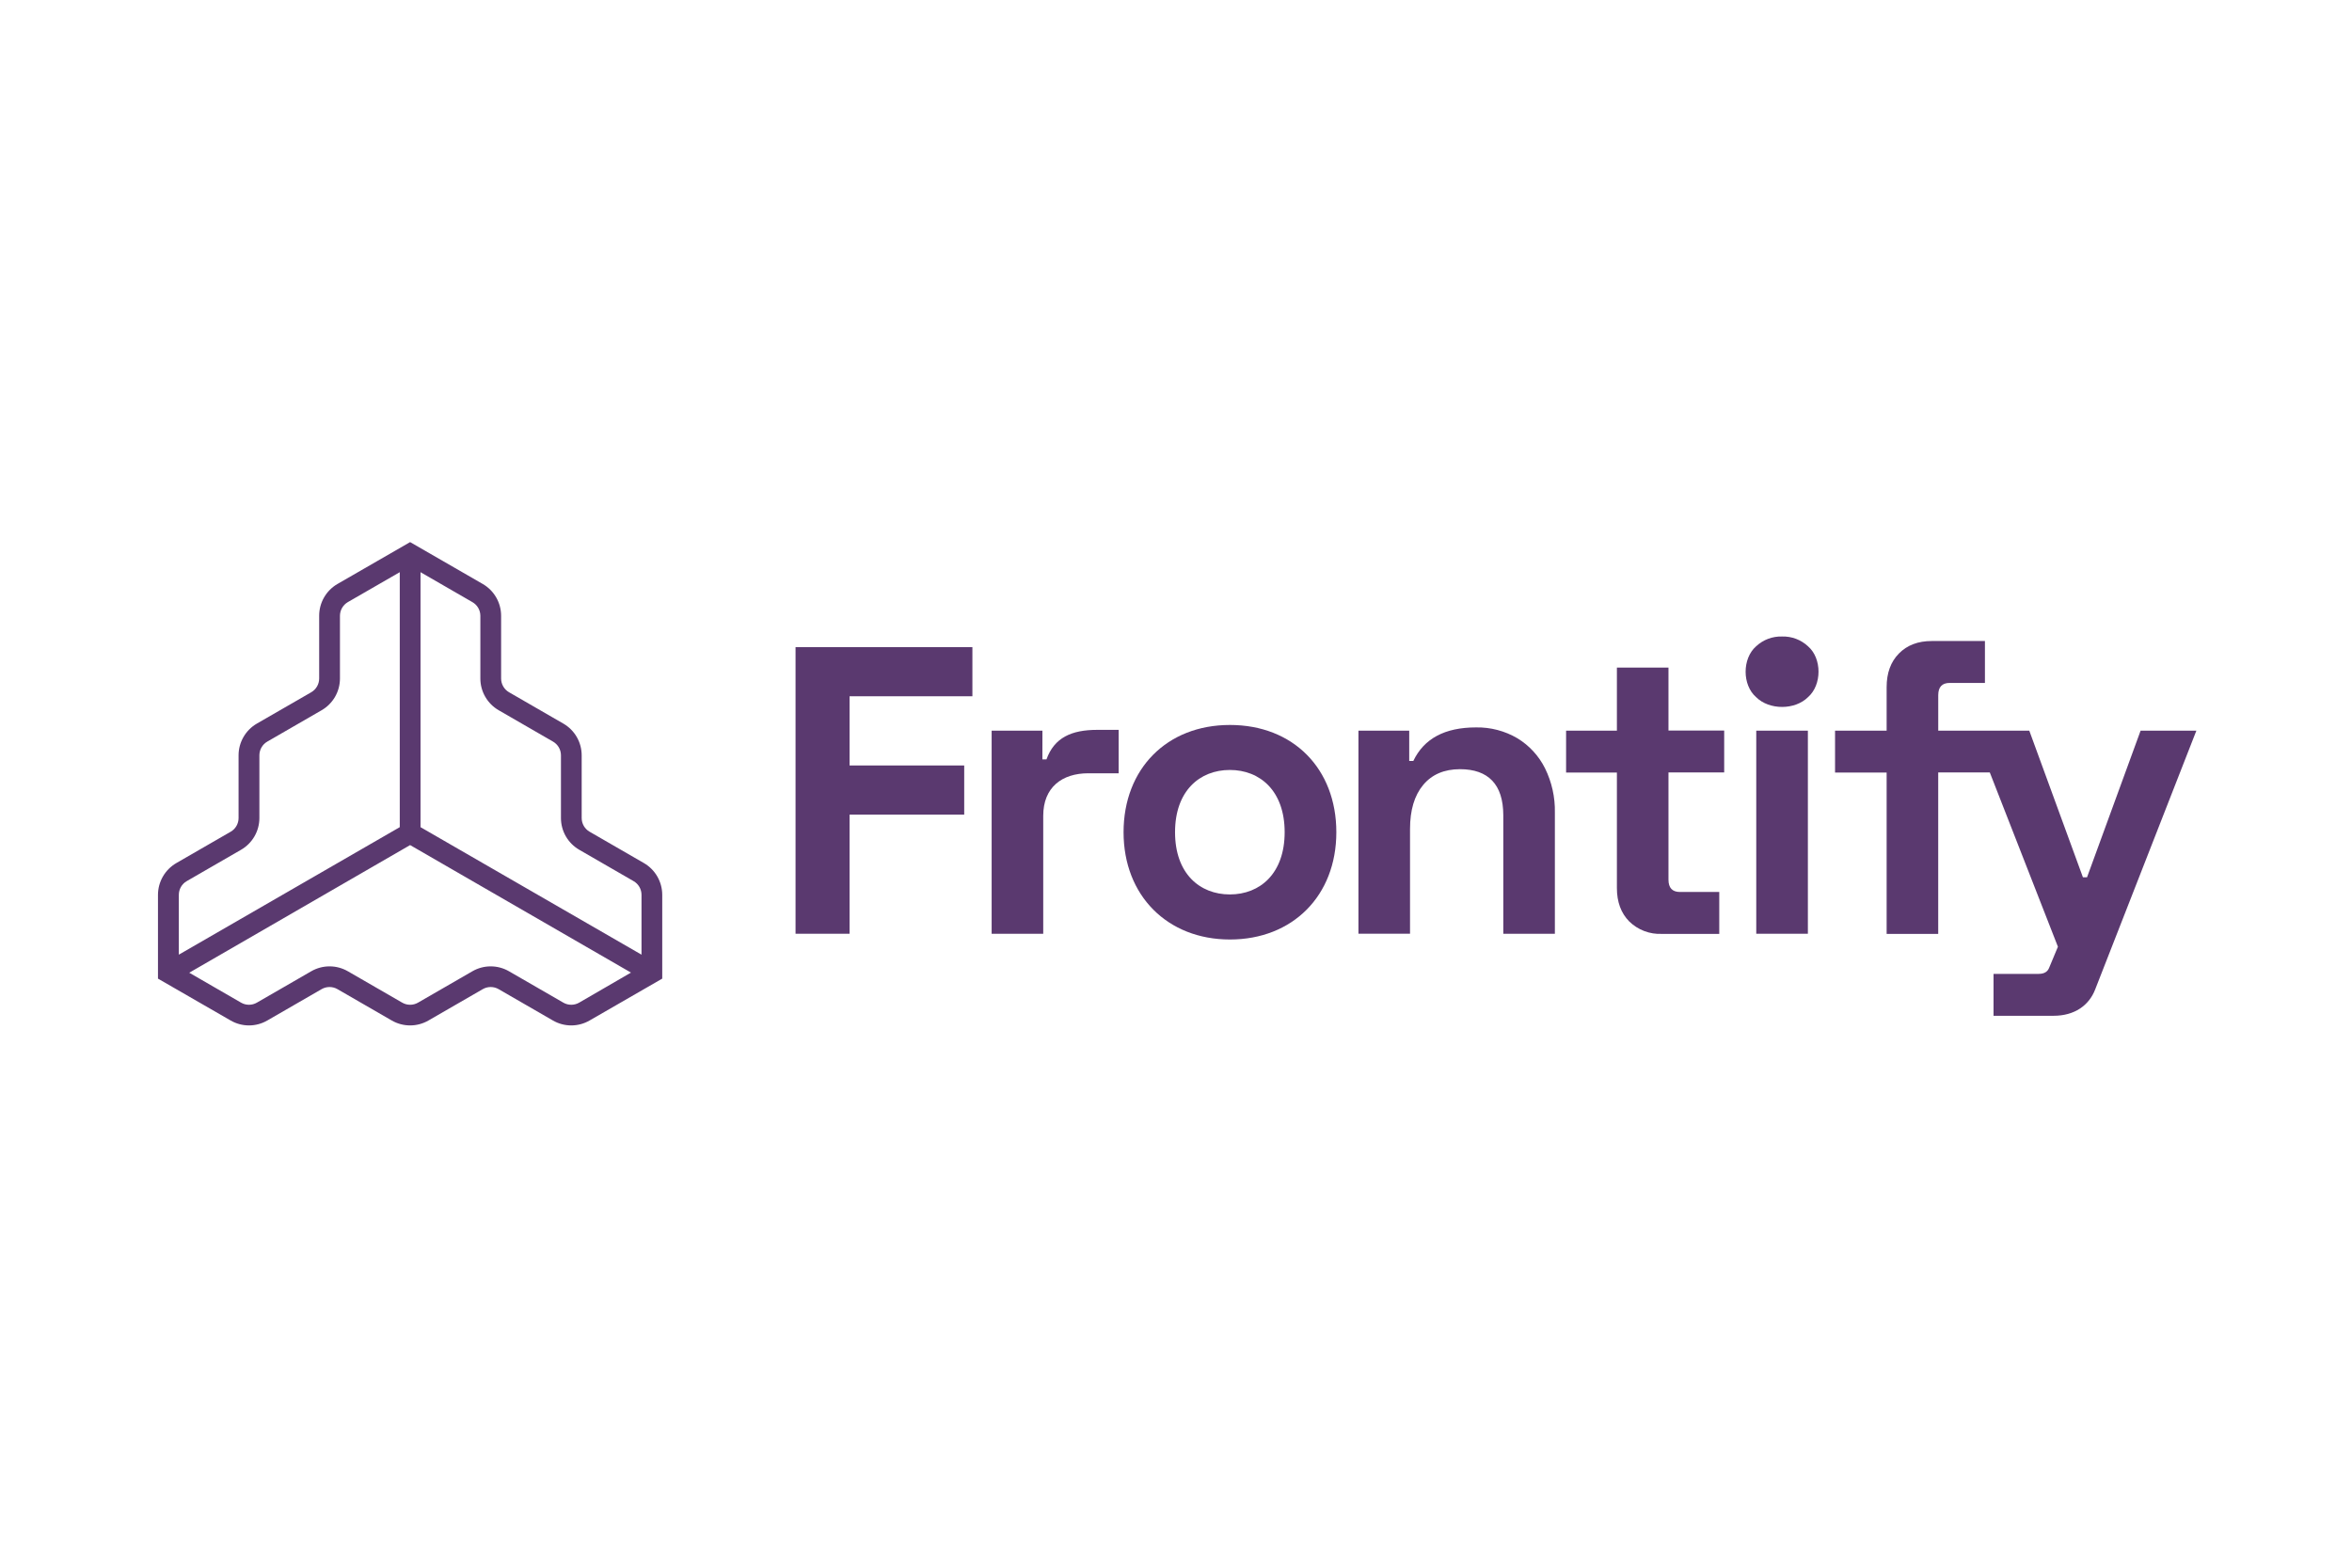 <svg width="300" height="200" viewBox="0 0 300 200" fill="none" xmlns="http://www.w3.org/2000/svg">
<g clip-path="url(#clip0_5740_63514)">
<path d="M82.138 110.111L75.201 106.106C74.895 105.93 74.642 105.676 74.465 105.371C74.288 105.066 74.195 104.72 74.194 104.367V96.357C74.193 95.537 73.977 94.733 73.567 94.023C73.157 93.314 72.568 92.724 71.858 92.315L64.921 88.31C64.616 88.132 64.363 87.877 64.187 87.571C64.011 87.266 63.918 86.919 63.918 86.566V78.556C63.917 77.736 63.701 76.929 63.291 76.219C62.882 75.508 62.292 74.917 61.582 74.506L52.31 69.16L43.037 74.506C42.329 74.918 41.741 75.509 41.332 76.22C40.924 76.931 40.709 77.736 40.71 78.556V86.566C40.709 86.919 40.616 87.266 40.44 87.571C40.264 87.877 40.011 88.132 39.706 88.31L32.761 92.315C32.053 92.725 31.465 93.315 31.056 94.024C30.647 94.734 30.431 95.538 30.43 96.357V104.367C30.43 104.719 30.337 105.065 30.161 105.371C29.985 105.676 29.732 105.93 29.427 106.106L22.485 110.111C21.777 110.523 21.188 111.113 20.778 111.823C20.369 112.533 20.152 113.338 20.15 114.157V124.849L29.422 130.194C30.132 130.604 30.937 130.82 31.756 130.82C32.575 130.82 33.38 130.604 34.09 130.194L41.026 126.189C41.332 126.013 41.679 125.921 42.032 125.921C42.385 125.921 42.731 126.013 43.037 126.189L49.974 130.194C50.684 130.604 51.49 130.819 52.31 130.819C53.13 130.819 53.935 130.604 54.645 130.194L61.582 126.189C61.888 126.013 62.235 125.921 62.587 125.921C62.94 125.921 63.287 126.013 63.593 126.189L70.53 130.194C71.239 130.604 72.044 130.82 72.863 130.82C73.683 130.82 74.487 130.604 75.197 130.194L84.469 124.849V114.157C84.468 113.338 84.252 112.533 83.843 111.823C83.434 111.113 82.846 110.523 82.138 110.111V110.111ZM61.27 78.556V86.566C61.271 87.385 61.488 88.19 61.898 88.899C62.308 89.608 62.896 90.198 63.605 90.608L70.542 94.613C70.848 94.79 71.102 95.044 71.279 95.35C71.456 95.656 71.549 96.003 71.55 96.357V104.367C71.55 105.186 71.766 105.99 72.175 106.699C72.585 107.409 73.173 107.998 73.881 108.409L80.818 112.414C81.124 112.591 81.378 112.845 81.555 113.151C81.732 113.457 81.825 113.804 81.825 114.157V121.793L53.638 105.526V72.997L60.254 76.817C60.561 76.992 60.817 77.245 60.995 77.55C61.174 77.855 61.268 78.202 61.27 78.556V78.556ZM23.814 112.414L30.751 108.409C31.459 107.998 32.048 107.409 32.458 106.7C32.868 105.99 33.084 105.186 33.086 104.367V96.357C33.086 96.004 33.179 95.657 33.355 95.351C33.531 95.045 33.784 94.79 34.09 94.613L41.026 90.608C41.735 90.198 42.324 89.608 42.734 88.899C43.144 88.19 43.36 87.385 43.362 86.566V78.556C43.363 78.204 43.456 77.858 43.632 77.553C43.808 77.248 44.061 76.994 44.365 76.817L50.99 72.997V105.526L22.81 121.793V114.157C22.81 113.804 22.903 113.458 23.079 113.152C23.255 112.846 23.508 112.591 23.814 112.414V112.414ZM73.869 127.916C73.563 128.092 73.216 128.184 72.863 128.184C72.51 128.184 72.164 128.092 71.858 127.916L64.921 123.911C64.212 123.501 63.407 123.285 62.587 123.285C61.768 123.285 60.963 123.501 60.254 123.911L53.317 127.916C53.011 128.092 52.664 128.184 52.312 128.184C51.959 128.184 51.612 128.092 51.306 127.916L44.369 123.911C43.659 123.501 42.854 123.285 42.034 123.285C41.214 123.285 40.408 123.501 39.698 123.911L32.761 127.916C32.455 128.092 32.109 128.184 31.756 128.184C31.403 128.184 31.056 128.092 30.751 127.916L24.139 124.096L52.31 107.813L80.481 124.08L73.869 127.916Z" fill="#5A396F"/>
<path d="M101.472 119.124H108.364V103.926H122.986V97.656H108.364V88.827H124.03V82.561H101.472V119.124Z" fill="#5A396F"/>
<path d="M193.539 94.182C191.942 93.244 190.116 92.766 188.264 92.801C184.292 92.801 181.627 94.227 180.27 97.081H179.748V93.216H173.271V119.121H179.851V105.757C179.851 103.356 180.409 101.485 181.524 100.145C182.64 98.804 184.207 98.132 186.224 98.13C188.033 98.13 189.404 98.618 190.336 99.594C191.268 100.569 191.738 102.032 191.747 103.981V119.13H198.326V103.664C198.365 101.711 197.935 99.776 197.072 98.023C196.282 96.434 195.057 95.102 193.539 94.182V94.182Z" fill="#5A396F"/>
<path d="M212.816 85.172H206.237V93.215H199.757V98.561H206.237V113.29C206.237 115.066 206.76 116.486 207.804 117.55C208.353 118.088 209.008 118.507 209.727 118.781C210.446 119.055 211.213 119.177 211.982 119.141H219.293V113.795H214.28C213.304 113.795 212.816 113.273 212.816 112.229V98.544H219.922V93.198H212.816V85.172Z" fill="#5A396F"/>
<path d="M227.303 81.203C226.076 81.166 224.884 81.617 223.989 82.457C222.212 84.012 222.212 87.392 223.989 88.934C225.662 90.607 228.948 90.607 230.621 88.934C232.398 87.375 232.398 83.999 230.621 82.457C229.725 81.617 228.531 81.166 227.303 81.203V81.203Z" fill="#5A396F"/>
<path d="M230.596 93.215H224.013V119.124H230.596V93.215Z" fill="#5A396F"/>
<path d="M132.958 96.876H133.48C134.475 94.104 136.667 93.113 139.956 93.113H142.687V98.652H138.821C135.478 98.652 133.065 100.424 133.065 104.084V119.126H126.485V93.22H132.962L132.958 96.876Z" fill="#5A396F"/>
<path d="M273.036 93.215L266.202 111.924H265.68L258.838 93.215H247.225V88.692C247.225 87.647 247.712 87.125 248.685 87.125H253.18V81.779H246.391C244.647 81.779 243.253 82.31 242.209 83.371C241.164 84.431 240.642 85.862 240.642 87.663V93.215H234.063V98.56H240.642V119.141H247.221V98.544H253.8L262.489 120.781L261.358 123.495C261.169 123.948 260.778 124.244 260.034 124.244H254.277V129.589H261.934C264.623 129.589 266.457 128.257 267.238 126.238L280.15 93.215H273.036Z" fill="#5A396F"/>
<path d="M156.881 119.858C164.854 119.858 170.451 114.294 170.451 106.173C170.451 98.052 164.936 92.488 156.881 92.488C148.826 92.488 143.312 98.089 143.312 106.173C143.312 114.257 148.904 119.858 156.881 119.858ZM149.878 106.169C149.878 100.905 153.012 98.229 156.869 98.229C160.726 98.229 163.859 100.905 163.859 106.169C163.859 111.432 160.726 114.109 156.869 114.109C153.012 114.109 149.878 111.436 149.878 106.169Z" fill="#5A396F"/>
</g>
<defs>
<clipPath id="clip0_5740_63514">
<rect width="260" height="61.68" fill="white" transform="translate(20.15 69.16)"/>
</clipPath>
</defs>
</svg>
